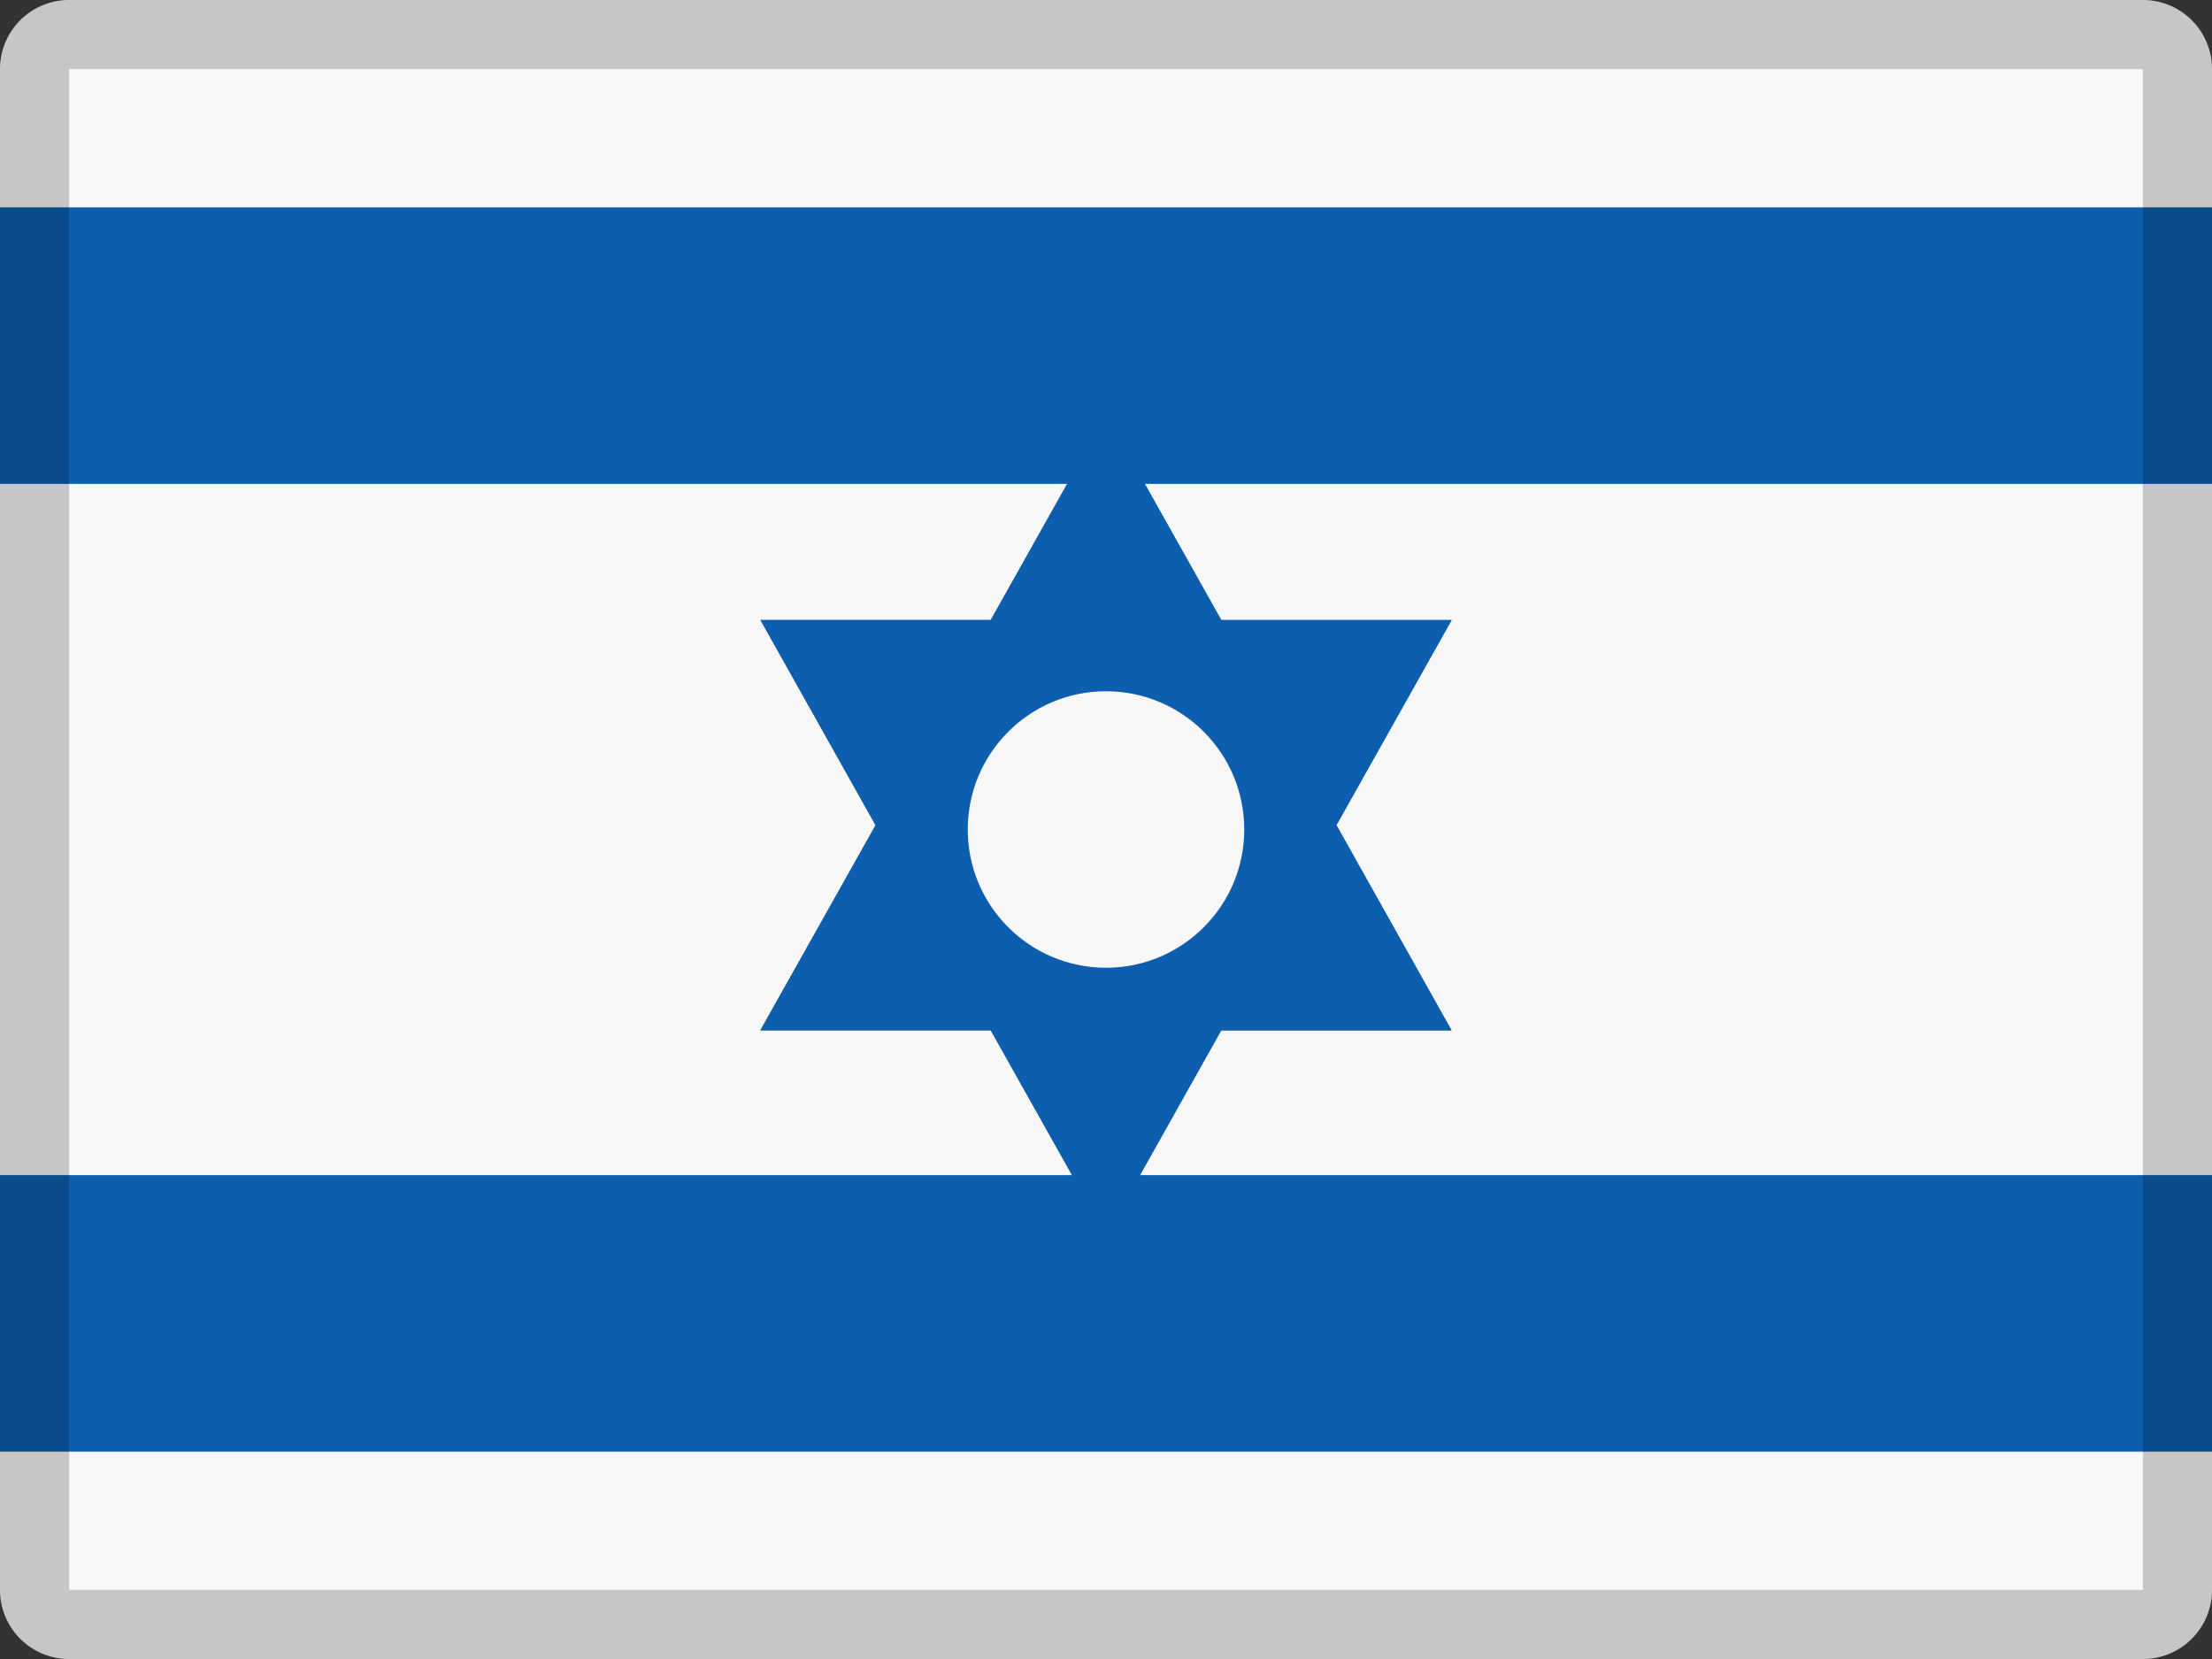 <svg width="32" height="24" viewBox="0 0 32 24" xmlns="http://www.w3.org/2000/svg" xmlns:xlink="http://www.w3.org/1999/xlink"><rect x="0" y="0" width="32" height="24" fill="#333333" stroke="none"/><title>flags/32x24/il</title><defs><path id="a" d="M17.667 8.969L16 6l-1.667 2.969H11l1.667 2.969L11 14.905h3.333L16 17.875l1.667-2.969H21l-1.667-2.969L21 8.97h-3.333z"/></defs><g fill="none" fill-rule="evenodd"><path d="M1 0h30a1 1 0 0 1 1 1v22a1 1 0 0 1-1 1H1a1 1 0 0 1-1-1V1a1 1 0 0 1 1-1z" fill="#F7F7F7"/><path fill="#0D5EAF" d="M0 3h32v4H0zm0 14h32v4H0z"/><use fill="#0D5EAF" xlink:href="#a"/><path stroke="#0D5EAF" stroke-width="2" d="M16 8.043l-1.081 1.926h-2.21l1.104 1.969-1.105 1.968h2.21L16 15.832l1.081-1.926h2.21l-1.104-1.969 1.105-1.968h-2.21L16 8.043z"/><circle fill="#F7F7F7" cx="16" cy="12" r="2"/><path d="M1 1v22h30V1H1zm0-1h30a1 1 0 0 1 1 1v22a1 1 0 0 1-1 1H1a1 1 0 0 1-1-1V1a1 1 0 0 1 1-1z" fill="#000" fill-rule="nonzero" opacity=".2"/></g></svg>